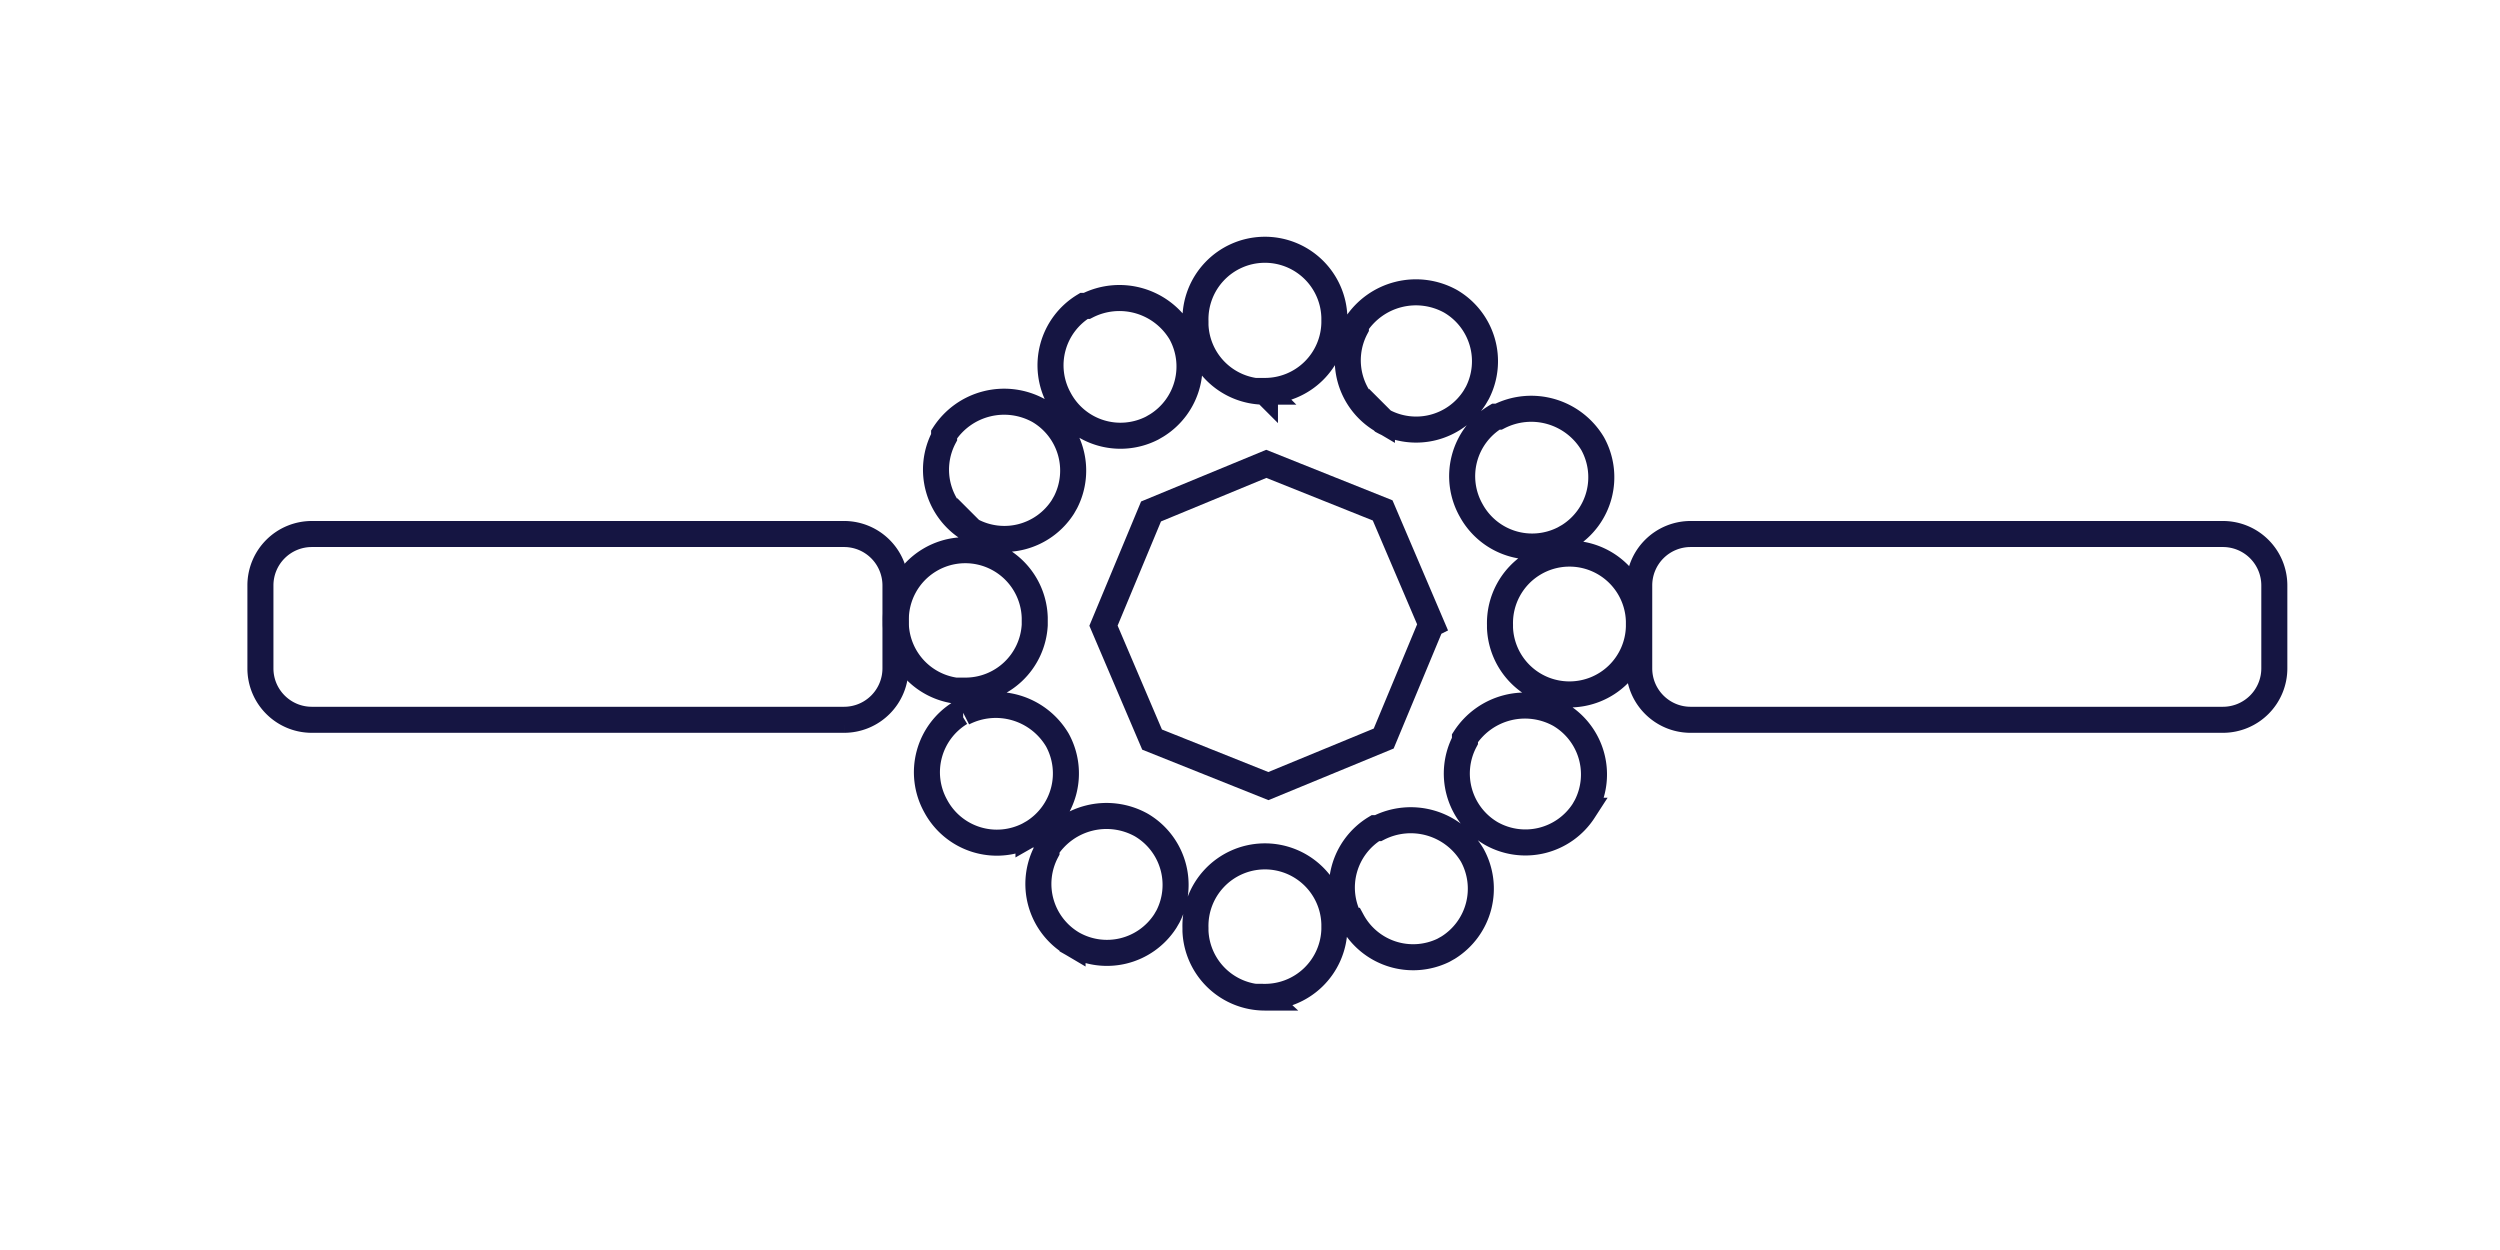 <svg xmlns="http://www.w3.org/2000/svg" width="48" height="24" fill="none"><path stroke="#151542" stroke-width=".5" d="M42.68 10.253H32.46a.987.987 0 0 0-.987.987v1.593c0 .545.442.987.987.987h10.22a.987.987 0 0 0 .987-.987V11.24a.987.987 0 0 0-.987-.987Zm-26.473 0H5.987A.987.987 0 0 0 5 11.24v1.593c0 .545.442.987.987.987h10.22a.987.987 0 0 0 .986-.987V11.24a.987.987 0 0 0-.986-.987Zm11.273 1.733L26.547 9.8l-2.234-.894-2.213.914-.913 2.193.933 2.187 2.233.893 2.214-.913.913-2.194Z"/><path stroke="#151542" stroke-width=".5" d="M30.133 13.333a1.333 1.333 0 0 1-1.333-1.28V12a1.333 1.333 0 0 1 2.667-.074v.107a1.333 1.333 0 0 1-1.334 1.3Zm-11.6-.06a1.333 1.333 0 0 1-1.333-1.28v-.06a1.334 1.334 0 0 1 2.667-.073V12a1.333 1.333 0 0 1-1.334 1.26v.013Zm5.754-5.753a1.333 1.333 0 0 1-1.334-1.28v-.074a1.333 1.333 0 0 1 2.667-.073V6.2a1.333 1.333 0 0 1-1.333 1.306v.014Zm0 11.633a1.333 1.333 0 0 1-1.334-1.28v-.06a1.333 1.333 0 0 1 2.667-.073v.106a1.334 1.334 0 0 1-1.347 1.294l.014.013ZM28.627 16a1.333 1.333 0 0 1-.5-1.774v-.053a1.373 1.373 0 0 1 1.82-.453 1.333 1.333 0 0 1 .513 1.753l-.053.093a1.333 1.333 0 0 1-1.78.434Zm-10-5.834a1.333 1.333 0 0 1-.5-1.773V8.34a1.373 1.373 0 0 1 1.82-.454 1.333 1.333 0 0 1 .513 1.754l-.053.093a1.334 1.334 0 0 1-1.76.453l-.02-.02Zm7.906-2.1a1.333 1.333 0 0 1-.5-1.773V6.24a1.373 1.373 0 0 1 1.82-.454 1.333 1.333 0 0 1 .514 1.754l-.054.093a1.333 1.333 0 0 1-1.76.453l-.02-.02Zm-5.94 10.054a1.333 1.333 0 0 1-.5-1.774v-.053a1.373 1.373 0 0 1 1.82-.453 1.333 1.333 0 0 1 .514 1.753l-.054.093a1.333 1.333 0 0 1-1.78.434Zm5.334-.44a1.333 1.333 0 0 1 .48-1.78h.053a1.373 1.373 0 0 1 1.807.52 1.334 1.334 0 0 1-.46 1.773l-.094.053a1.333 1.333 0 0 1-1.753-.566h-.033ZM20.333 7.653a1.334 1.334 0 0 1 .48-1.78h.054a1.373 1.373 0 0 1 1.806.52 1.333 1.333 0 0 1-.46 1.773l-.093.054a1.333 1.333 0 0 1-1.787-.567ZM28.247 9.8A1.333 1.333 0 0 1 28.72 8h.053a1.373 1.373 0 0 1 1.807.52 1.334 1.334 0 0 1-.46 1.773l-.093.053a1.334 1.334 0 0 1-1.78-.546ZM17.96 15.466a1.334 1.334 0 0 1 .48-1.78h.053a1.373 1.373 0 0 1 1.807.52 1.334 1.334 0 0 1-.46 1.774l-.093.053a1.333 1.333 0 0 1-1.787-.567Z"/></svg>